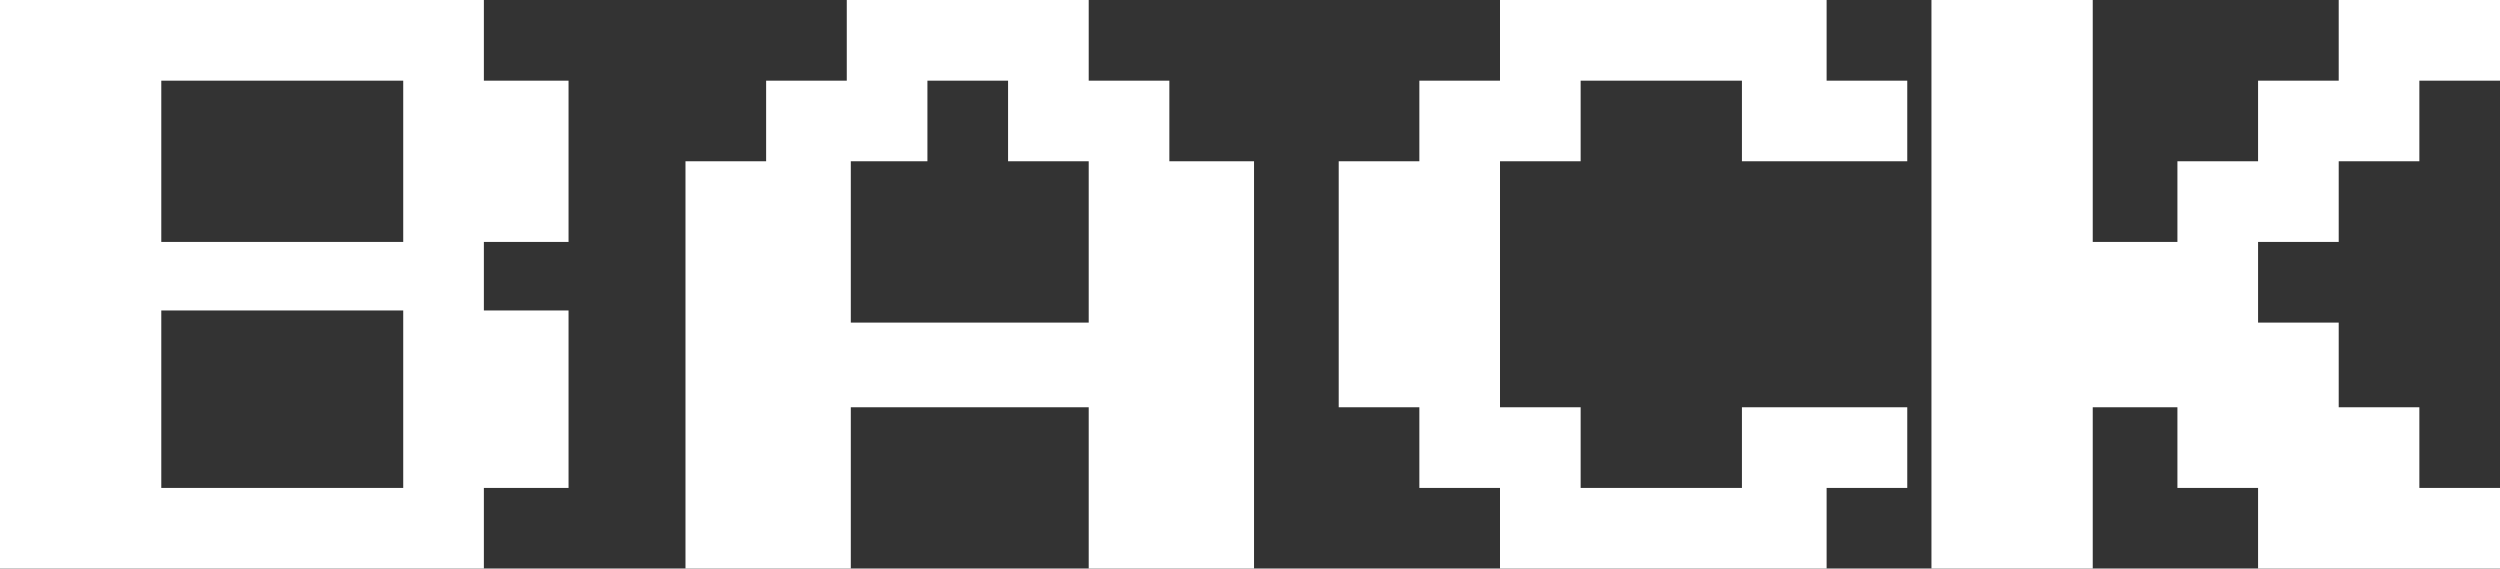 <?xml version="1.0" encoding="UTF-8" standalone="no"?>
<svg xmlns:xlink="http://www.w3.org/1999/xlink" height="7.05px" width="31.0px" xmlns="http://www.w3.org/2000/svg">
  <rect width="100%" height="100%" fill="#333333" stroke="none"/>
  <g transform="matrix(1.0, 0.0, 0.0, 1.0, -234.4, -55.95)">
    <path d="M263.4 55.95 L265.4 55.95 265.4 56.95 264.4 56.95 264.4 57.95 263.4 57.95 263.4 58.95 262.4 58.95 262.4 59.95 263.4 59.95 263.4 61.0 264.4 61.0 264.4 62.0 265.4 62.0 265.4 63.0 262.4 63.0 262.4 62.0 261.4 62.0 261.4 61.0 260.35 61.0 260.35 63.0 258.35 63.0 258.35 55.95 260.35 55.95 260.35 58.95 261.4 58.95 261.4 57.95 262.4 57.95 262.4 56.95 263.4 56.95 263.4 55.95 M258.05 61.0 L258.05 62.0 257.05 62.0 257.05 63.0 253.0 63.0 253.0 62.0 252.0 62.0 252.0 61.0 251.0 61.0 251.0 57.95 252.0 57.95 252.0 56.95 253.0 56.95 253.0 55.95 257.05 55.95 257.05 56.95 258.05 56.95 258.05 57.95 256.0 57.95 256.0 56.95 254.0 56.95 254.0 57.95 253.0 57.95 253.0 61.0 254.0 61.0 254.0 62.0 256.0 62.0 256.0 61.0 258.05 61.0 M247.9 56.95 L248.9 56.95 248.9 57.95 249.95 57.95 249.95 63.0 247.9 63.0 247.9 61.0 244.95 61.0 244.95 63.0 242.9 63.0 242.9 57.95 243.9 57.95 243.9 56.95 244.9 56.95 244.9 55.95 247.9 55.95 247.9 56.95 M246.9 57.95 L246.9 56.95 245.9 56.95 245.9 57.95 244.95 57.95 244.95 59.95 247.9 59.95 247.9 57.95 246.9 57.95 M236.4 58.95 L239.4 58.95 239.4 56.95 236.4 56.95 236.4 58.95 M240.4 56.95 L241.45 56.95 241.45 58.95 240.4 58.95 240.4 59.8 241.45 59.8 241.45 62.0 240.4 62.0 240.4 63.0 234.4 63.0 234.4 55.95 240.4 55.95 240.4 56.95 M236.4 59.8 L236.4 62.0 239.4 62.0 239.4 59.8 236.4 59.8" fill="#ffffff" fill-rule="evenodd" stroke="none"/>
  </g>
</svg>
